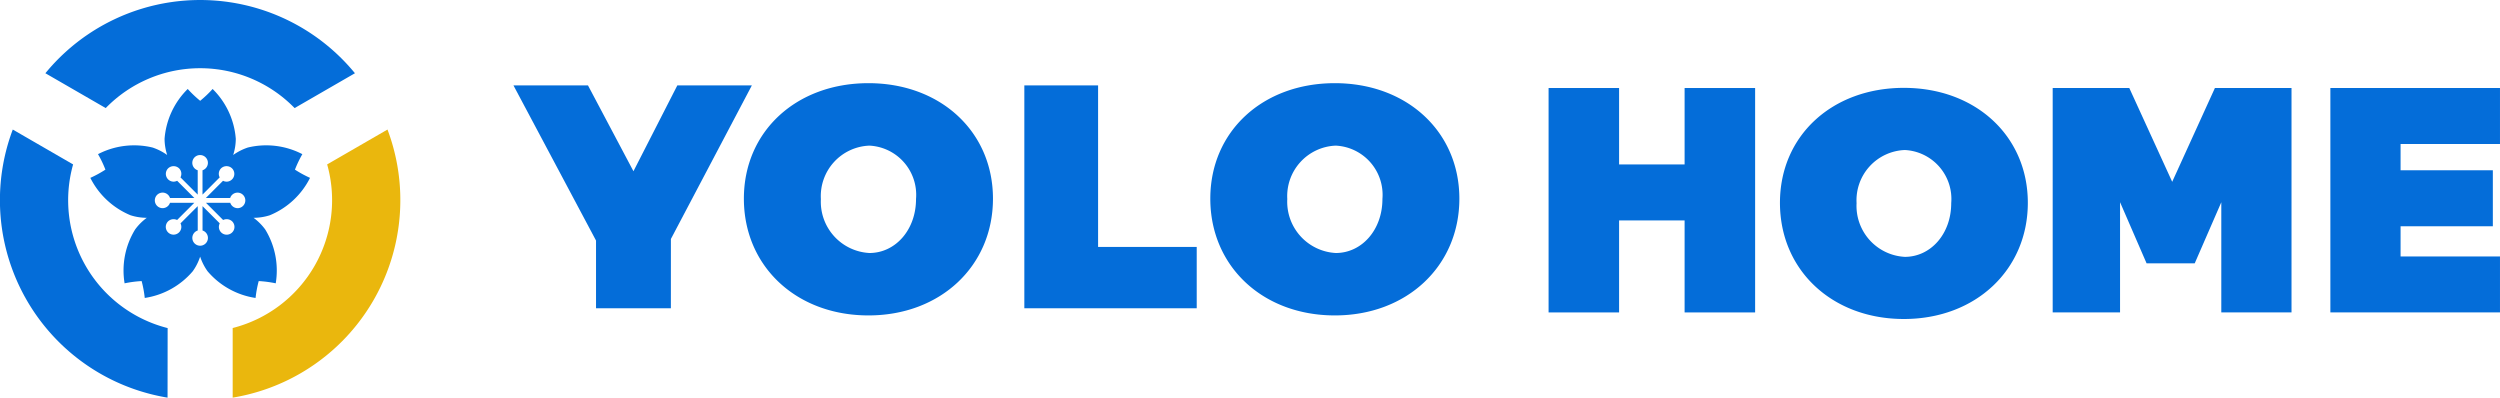 <svg xmlns="http://www.w3.org/2000/svg" width="182.328" height="29" viewBox="0 0 182.328 29">
  <g id="Group_393" data-name="Group 393" transform="translate(-200 -33)">
    <path id="Path_791" data-name="Path 791" d="M489.228,331.264a9.621,9.621,0,0,1-6.89,11.932v5.077a14.6,14.6,0,0,0,11.29-19.552Z" transform="translate(-265.368 -286.273)" fill="#eab70d"/>
    <g id="Group_359" data-name="Group 359" transform="translate(200 33)">
      <path id="Path_775" data-name="Path 775" d="M479.759,331.776a9.614,9.614,0,0,1,13.776,0l4.4-2.541a14.6,14.6,0,0,0-22.576,0Z" transform="translate(-472.049 -323.894)" fill="#046dd9"/>
      <path id="Path_777" data-name="Path 777" d="M485.894,343.2A9.62,9.62,0,0,1,479,331.264l-4.4-2.543a14.6,14.6,0,0,0,11.288,19.552Z" transform="translate(-473.668 -319.273)" fill="#046dd9"/>
      <path id="Path_778" data-name="Path 778" d="M493.059,333.692a8.244,8.244,0,0,1-1.1-.6,8.231,8.231,0,0,1,.54-1.129,5.714,5.714,0,0,0-3.978-.483,4.039,4.039,0,0,0-1.067.544,3.887,3.887,0,0,0,.19-1.18,5.717,5.717,0,0,0-1.689-3.635,8.179,8.179,0,0,1-.908.863,8.179,8.179,0,0,1-.908-.863,5.718,5.718,0,0,0-1.689,3.635,3.951,3.951,0,0,0,.19,1.18,4.029,4.029,0,0,0-1.065-.544,5.718,5.718,0,0,0-3.979.483,7.954,7.954,0,0,1,.54,1.129,8.253,8.253,0,0,1-1.1.6,5.727,5.727,0,0,0,2.936,2.729,3.96,3.96,0,0,0,1.182.184,3.954,3.954,0,0,0-.848.846,5.712,5.712,0,0,0-.771,3.932,8.3,8.3,0,0,1,1.243-.164,8.26,8.26,0,0,1,.227,1.231,5.709,5.709,0,0,0,3.5-1.946,3.968,3.968,0,0,0,.54-1.067,3.973,3.973,0,0,0,.542,1.067,5.7,5.7,0,0,0,3.5,1.946,8.107,8.107,0,0,1,.229-1.231,8.263,8.263,0,0,1,1.241.164,5.72,5.72,0,0,0-.769-3.932,4.037,4.037,0,0,0-.847-.846,3.947,3.947,0,0,0,1.18-.184A5.712,5.712,0,0,0,493.059,333.692Zm-5.281,2.21a.568.568,0,0,1-.538-.393h-1.773l1.255,1.256a.585.585,0,0,1,.658.1.568.568,0,1,1-.906.145l-1.255-1.255v1.775a.569.569,0,1,1-.35,0v-1.775l-1.257,1.255a.567.567,0,1,1-.906-.145.585.585,0,0,1,.658-.1l1.257-1.256h-1.775a.567.567,0,1,1,0-.35h1.775l-1.255-1.255a.553.553,0,0,1-.256.065.569.569,0,0,1-.4-.971.582.582,0,0,1,.8,0,.564.564,0,0,1,.1.658l1.257,1.257v-1.775a.569.569,0,1,1,.35,0v1.775l1.253-1.257a.563.563,0,0,1,.1-.658.581.581,0,0,1,.8,0,.568.568,0,0,1-.4.971.553.553,0,0,1-.256-.065l-1.253,1.255h1.773a.567.567,0,1,1,.538.744Z" transform="translate(-470.448 -320.72)" fill="#046dd9"/>
      <path id="Path_779" data-name="Path 779" d="M504.281,343.33h-5.459v-4.938L492.8,327.076h5.435l3.316,6.26,3.2-6.26h5.436l-5.905,11.2Z" transform="translate(-455.353 -320.848)" fill="#046dd9"/>
      <path id="Path_780" data-name="Path 780" d="M524.407,338.855v4.474H511.835V327.076h5.379v11.779Z" transform="translate(-437.129 -320.848)" fill="#046dd9"/>
      <path id="Path_781" data-name="Path 781" d="M536.928,335.415c0,4.907-3.821,8.516-9.082,8.516s-9.082-3.586-9.082-8.516c0-4.907,3.821-8.422,9.082-8.422S536.928,330.532,536.928,335.415Zm-12.55.024a3.744,3.744,0,0,0,3.539,3.94c1.887,0,3.4-1.676,3.4-3.94a3.592,3.592,0,0,0-3.4-3.891A3.684,3.684,0,0,0,524.378,335.439Z" transform="translate(-430.495 -320.927)" fill="#046dd9"/>
      <path id="Path_782" data-name="Path 782" d="M519.551,335.415c0,4.907-3.821,8.516-9.082,8.516s-9.084-3.586-9.084-8.516c0-4.907,3.823-8.422,9.084-8.422S519.551,330.532,519.551,335.415Zm-12.55.024a3.744,3.744,0,0,0,3.539,3.94c1.887,0,3.4-1.676,3.4-3.94a3.592,3.592,0,0,0-3.4-3.891A3.684,3.684,0,0,0,507,335.439Z" transform="translate(-447.133 -320.927)" fill="#046dd9"/>
      <path id="Path_783" data-name="Path 783" d="M558.068,335.549c0,4.883-3.8,8.475-9.039,8.475s-9.039-3.568-9.039-8.475c0-4.884,3.8-8.382,9.039-8.382S558.068,330.689,558.068,335.549Zm-12.49.023a3.723,3.723,0,0,0,3.521,3.92c1.878,0,3.382-1.666,3.382-3.92A3.576,3.576,0,0,0,549.1,331.7,3.665,3.665,0,0,0,545.578,335.573Z" transform="translate(-410.176 -320.759)" fill="#046dd9"/>
      <path id="Path_784" data-name="Path 784" d="M541.289,332.747h-4.778v-5.574h-5.142V343.54h5.142v-6.71h4.778v6.71h5.143V327.173h-5.143Z" transform="translate(-418.429 -320.754)" fill="#046dd9"/>
      <path id="Path_785" data-name="Path 785" d="M558.868,334.014l-3.129-6.84h-5.587V343.54h4.913V335.5L557,339.96h3.51l1.939-4.455v8.035h5.121V327.173h-5.587Z" transform="translate(-400.447 -320.754)" fill="#046dd9"/>
      <path id="Path_786" data-name="Path 786" d="M572.87,331.256v-4.082H560.5V343.54H572.87v-4.083H565.62v-2.2h6.729v-4.083H565.62v-1.916Z" transform="translate(-390.543 -320.754)" fill="#046dd9"/>
    </g>
  </g>
</svg>
